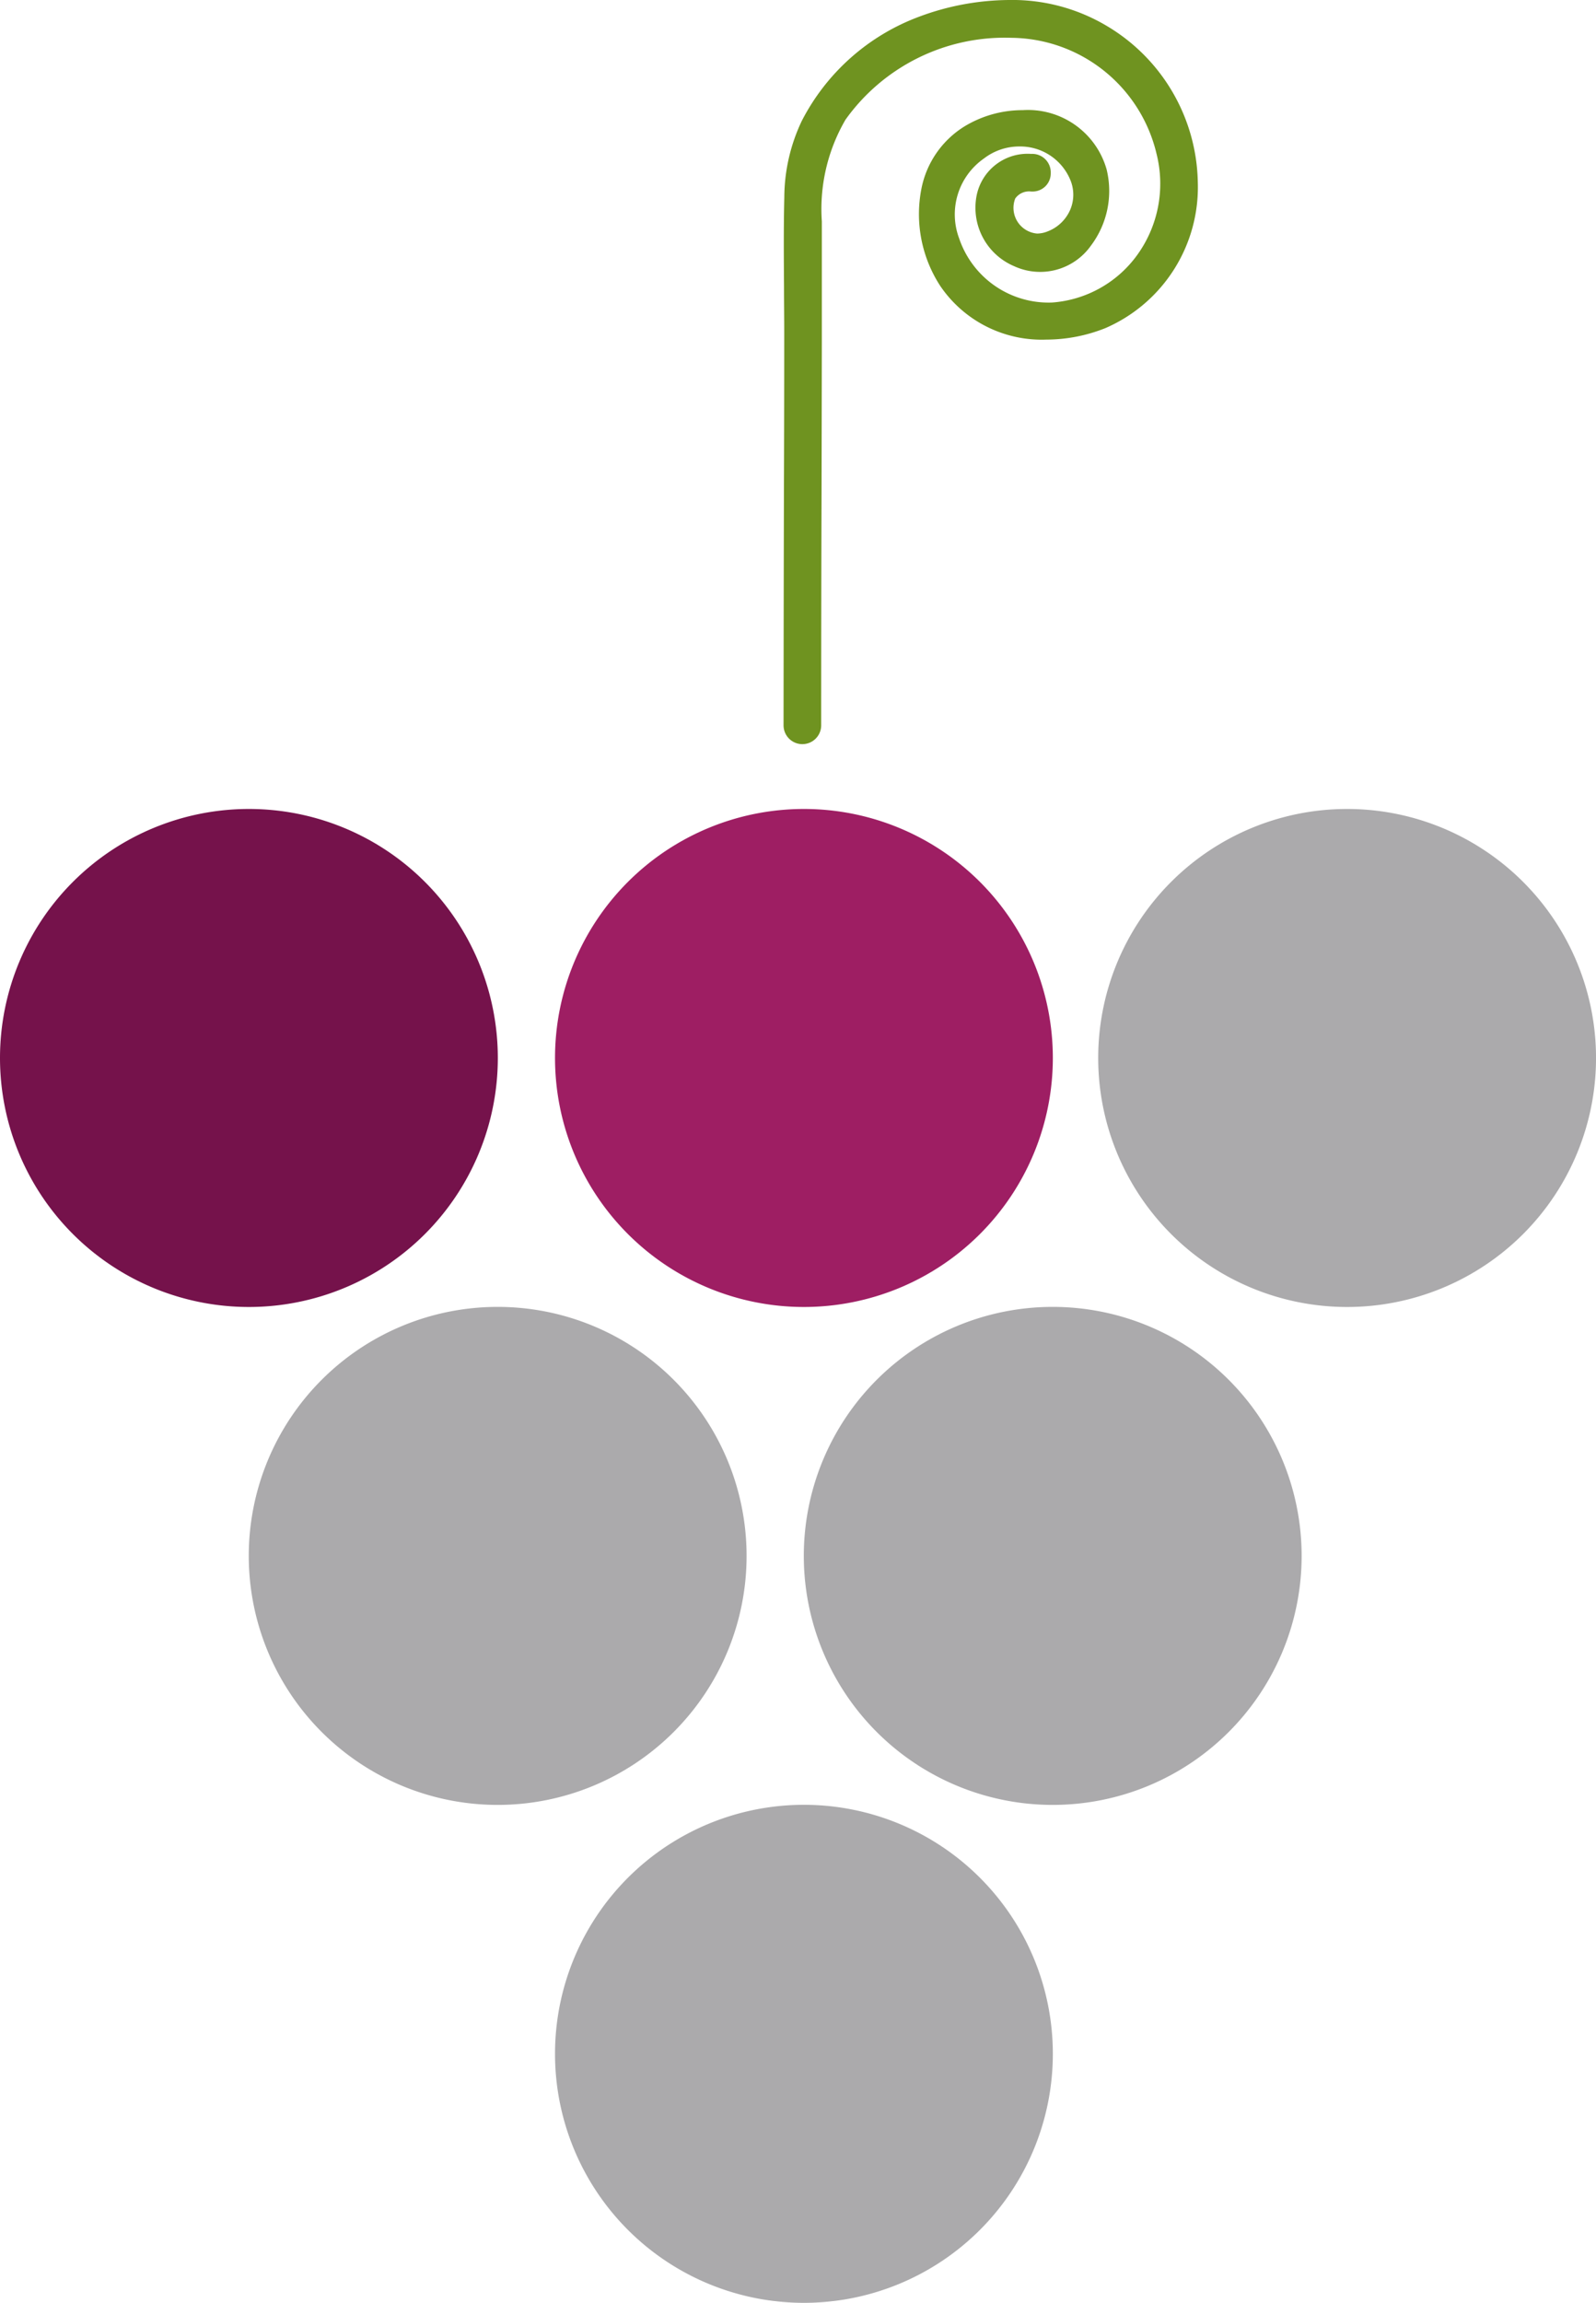 <svg id="Raggruppa_12" data-name="Raggruppa 12" xmlns="http://www.w3.org/2000/svg" xmlns:xlink="http://www.w3.org/1999/xlink" width="65.402" height="94.326" viewBox="0 0 65.402 94.326">
  <defs>
    <clipPath id="clip-path">
      <rect id="Rettangolo_15" data-name="Rettangolo 15" width="65.402" height="94.326" transform="translate(0 0)" fill="#9e1e63"/>
    </clipPath>
  </defs>
  <g id="Raggruppa_9" data-name="Raggruppa 9" transform="translate(0 0)" clip-path="url(#clip-path)">
    <path id="Tracciato_551" data-name="Tracciato 551" d="M323.1,994.088a10.2,10.2,0,1,1-10.2-10.2,10.2,10.2,0,0,1,10.2,10.2" transform="translate(-279.956 -909.959)" fill="#abaaac"/>
    <path id="Tracciato_552" data-name="Tracciato 552" d="M156.111,722.658a10.2,10.2,0,1,1-10.2-10.2,10.2,10.2,0,0,1,10.2,10.2" transform="translate(-125.517 -658.925)" fill="#abaaac"/>
    <path id="Tracciato_553" data-name="Tracciato 553" d="M458.811,722.658a10.2,10.2,0,1,1-10.2-10.2,10.2,10.2,0,0,1,10.2,10.2" transform="translate(-405.472 -658.925)" fill="#abaaac"/>
    <path id="Tracciato_554" data-name="Tracciato 554" d="M323.1,451.228a10.2,10.2,0,1,1-10.2-10.2,10.2,10.2,0,0,1,10.2,10.2" transform="translate(-279.956 -407.891)" fill="#9e1e63"/>
    <path id="Tracciato_555" data-name="Tracciato 555" d="M20.4,451.228a10.2,10.2,0,1,1-10.2-10.2,10.2,10.2,0,0,1,10.2,10.2" transform="translate(0 -407.891)" fill="#75124b"/>
    <path id="Tracciato_556" data-name="Tracciato 556" d="M619.359,451.228a10.2,10.2,0,1,1-10.2-10.2,10.2,10.2,0,0,1,10.2,10.2" transform="translate(-553.956 -407.891)" fill="#abaaac"/>
    <path id="Tracciato_557" data-name="Tracciato 557" d="M440.6,1.082A7.566,7.566,0,0,0,436.563,0a10.687,10.687,0,0,0-3.673.679,8.889,8.889,0,0,0-4.82,4.27,7.351,7.351,0,0,0-.718,3.136c-.03,1.218-.021,2.455-.012,3.651,0,.626.009,1.252.009,1.878q0,3.319-.013,6.638-.011,4.729-.015,9.459a.771.771,0,0,0,1.542,0q0-4.73.015-9.46.007-3.1.012-6.209,0-2.486,0-4.972a7.277,7.277,0,0,1,.969-4.167,8.013,8.013,0,0,1,6.8-3.354,6.171,6.171,0,0,1,5.95,4.767,4.987,4.987,0,0,1-.782,4.11,4.725,4.725,0,0,1-3.5,1.966,3.868,3.868,0,0,1-3.812-2.631,2.794,2.794,0,0,1,1.019-3.27A2.371,2.371,0,0,1,436.98,6a2.222,2.222,0,0,1,2.1,1.389,1.571,1.571,0,0,1-.017,1.215,1.651,1.651,0,0,1-.927.877,1.171,1.171,0,0,1-.422.086,1.057,1.057,0,0,1-.9-1.434.693.693,0,0,1,.654-.288h.053a.741.741,0,0,0,.749-.754.758.758,0,0,0-.75-.788h-.067a2.129,2.129,0,0,0-2.223,1.721,2.6,2.6,0,0,0,1.543,2.881,2.549,2.549,0,0,0,3.143-.842,3.723,3.723,0,0,0,.644-3.122,3.349,3.349,0,0,0-3.436-2.429,4.586,4.586,0,0,0-2.406.676,3.877,3.877,0,0,0-1.742,2.515,5.393,5.393,0,0,0,.769,4.014,5.026,5.026,0,0,0,4.339,2.194,6.557,6.557,0,0,0,2.432-.473,6.293,6.293,0,0,0,3.78-5.986A7.6,7.6,0,0,0,440.6,1.082" transform="translate(-395.212 0)" fill="#6f9320"/>
  </g>
</svg>
